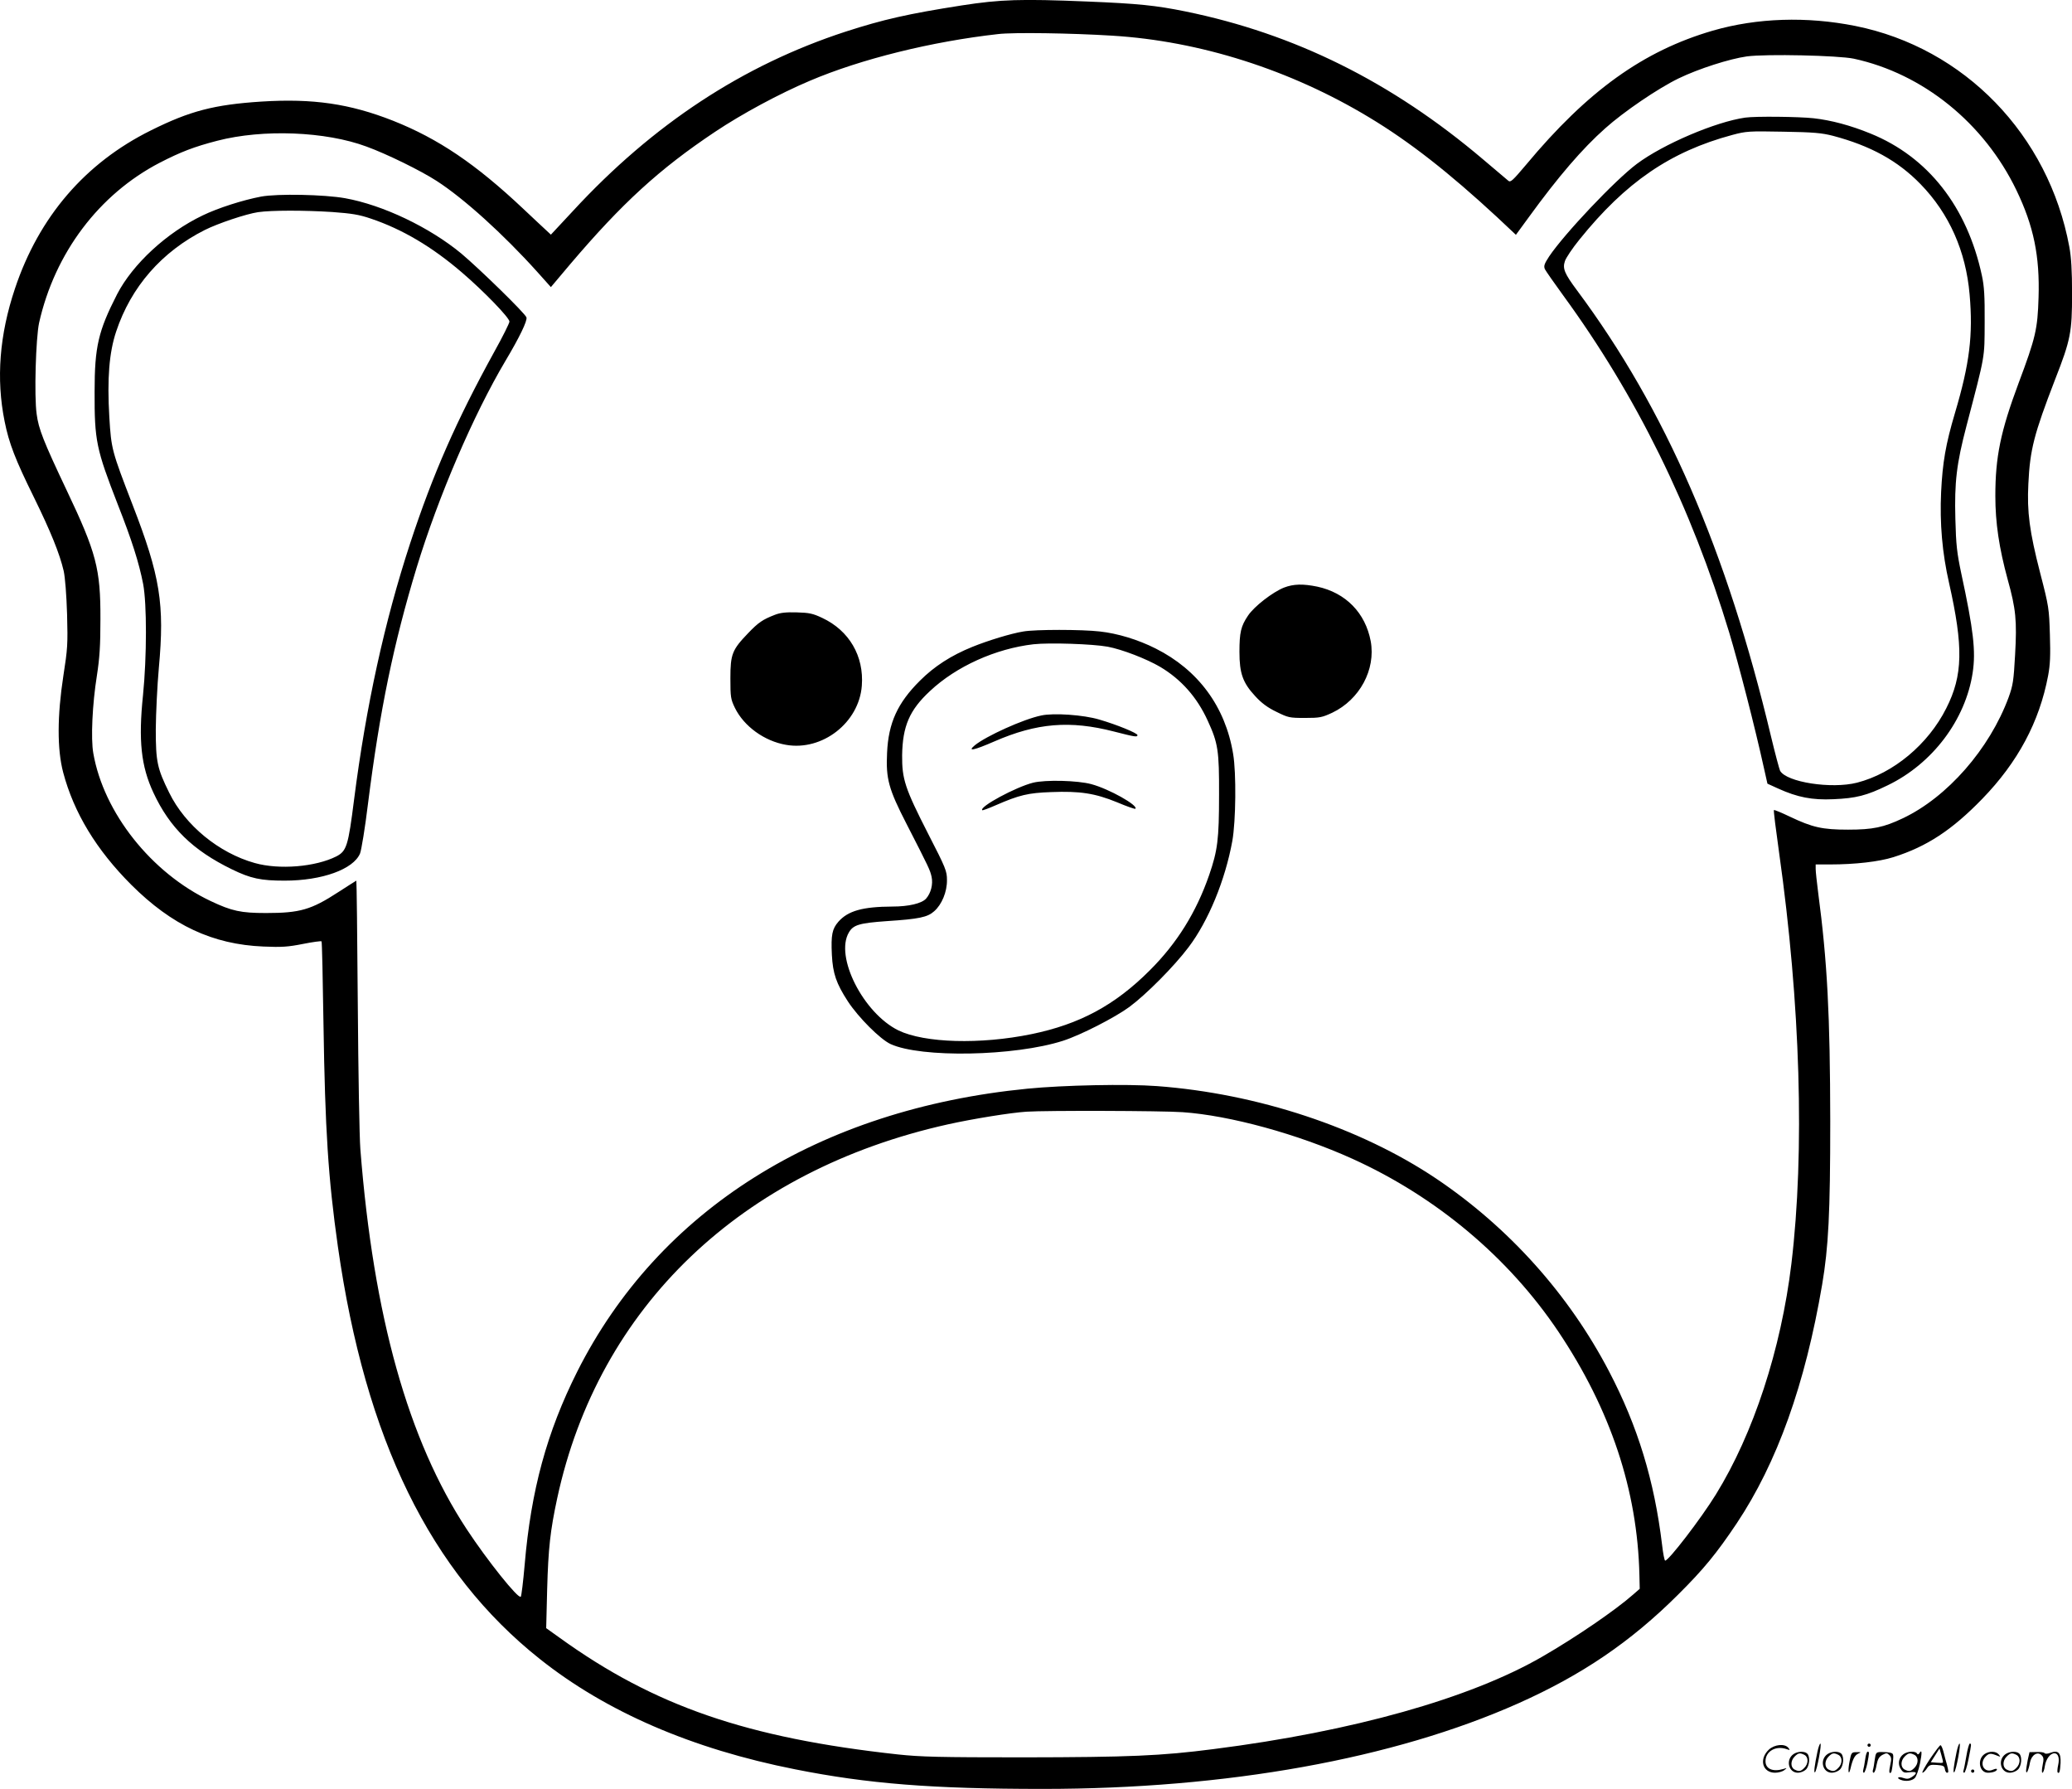 <?xml version="1.0" encoding="UTF-8"?>
<svg xmlns="http://www.w3.org/2000/svg" version="1.0" viewBox="0 0 1280.107 1104.906" preserveAspectRatio="xMidYMid meet">
  <g transform="translate(-0.255,1104.939) scale(0.1,-0.1)" fill="#000000" stroke="none">
    <path d="M5945 11016 c-333 -52 -486 -87 -718 -162 -635 -207 -1190 -572 -1684 -1107 l-137 -147 -30 28 c-17 15 -80 75 -141 132 -294 277 -525 433 -805 544 -267 105 -494 138 -812 118 -293 -19 -442 -58 -683 -178 -406 -201 -692 -534 -840 -977 -96 -286 -117 -558 -64 -820 27 -136 67 -238 180 -467 105 -214 160 -350 185 -457 9 -42 17 -144 21 -268 5 -186 3 -213 -23 -380 -38 -247 -39 -454 -1 -597 66 -249 205 -478 421 -694 251 -250 502 -368 816 -381 113 -5 153 -2 244 16 60 12 112 19 115 16 3 -3 8 -232 12 -508 10 -657 29 -953 89 -1377 170 -1192 571 -2010 1247 -2547 411 -327 941 -556 1578 -682 447 -89 847 -121 1530 -121 1137 0 2167 185 2939 529 392 175 693 379 986 671 159 158 238 255 362 440 250 375 423 858 528 1475 39 231 50 439 50 1010 -1 654 -18 985 -75 1414 -8 63 -15 127 -15 143 l0 28 88 0 c156 0 303 17 392 45 206 65 362 167 550 361 219 226 352 474 406 760 13 69 15 125 11 254 -5 160 -6 172 -60 380 -66 256 -82 378 -73 551 10 212 35 307 165 644 96 245 105 292 105 530 0 143 -5 226 -17 290 -128 692 -649 1229 -1322 1364 -300 60 -608 50 -881 -29 -429 -125 -773 -372 -1153 -828 -83 -98 -96 -111 -110 -99 -9 7 -79 67 -156 132 -565 479 -1164 776 -1840 914 -183 37 -289 48 -605 61 -411 17 -535 13 -775 -24z m930 -187 c541 -33 1100 -211 1587 -505 248 -149 493 -341 790 -616 l116 -109 79 108 c183 252 332 425 473 550 115 103 327 247 453 308 124 60 315 121 422 136 120 16 564 6 660 -14 427 -92 805 -397 1005 -812 107 -222 145 -408 137 -663 -6 -196 -18 -248 -123 -528 -112 -300 -144 -457 -144 -698 0 -166 23 -320 76 -515 51 -183 58 -255 46 -466 -9 -162 -13 -188 -40 -263 -118 -319 -379 -617 -654 -747 -118 -56 -185 -70 -338 -70 -159 0 -220 14 -359 80 -52 25 -96 43 -99 41 -3 -3 12 -121 32 -263 132 -933 159 -1847 76 -2539 -64 -530 -235 -1051 -467 -1426 -92 -149 -291 -408 -313 -408 -4 0 -13 44 -19 98 -48 397 -150 731 -327 1070 -249 477 -620 890 -1069 1192 -470 315 -1104 525 -1725 571 -185 14 -577 6 -800 -16 -1289 -127 -2278 -749 -2781 -1747 -188 -374 -286 -734 -325 -1193 -9 -104 -20 -194 -24 -198 -15 -16 -207 224 -334 417 -362 550 -576 1315 -657 2346 -6 74 -13 478 -16 898 -3 419 -7 762 -9 762 -1 0 -51 -32 -110 -70 -169 -110 -238 -130 -448 -130 -155 0 -211 12 -342 74 -366 173 -661 545 -725 913 -16 90 -6 303 22 478 17 111 22 184 22 350 1 311 -25 410 -209 797 -144 304 -173 378 -185 470 -16 112 -5 470 15 563 97 432 370 794 745 989 130 67 213 99 356 136 282 73 669 58 922 -36 124 -45 336 -149 433 -212 168 -108 413 -330 621 -561 l85 -95 118 140 c323 380 553 590 896 819 166 111 398 236 585 315 317 135 754 243 1165 289 95 11 448 6 705 -10z m433 -6649 c292 -20 712 -135 1050 -288 519 -235 965 -610 1272 -1067 323 -482 489 -980 501 -1504 l2 -85 -39 -34 c-111 -98 -355 -265 -563 -385 -446 -258 -1172 -462 -2031 -571 -325 -42 -521 -50 -1175 -51 -523 0 -634 3 -775 18 -933 102 -1505 299 -2089 720 l-84 60 6 241 c7 252 19 361 62 561 255 1182 1138 2026 2415 2310 153 34 388 72 485 78 121 8 833 6 963 -3z M10785 10323 c-183 -26 -507 -164 -670 -286 -135 -101 -448 -432 -542 -572 -30 -46 -34 -59 -26 -78 6 -12 57 -85 113 -162 452 -619 791 -1307 1026 -2083 58 -193 159 -585 214 -835 l22 -98 66 -30 c119 -54 210 -72 341 -66 140 6 205 22 336 86 276 133 481 404 525 696 20 133 5 263 -71 615 -26 124 -32 173 -36 335 -6 226 7 339 69 575 117 447 111 413 112 640 1 161 -3 223 -17 287 -91 425 -333 733 -687 877 -124 51 -245 83 -353 95 -92 10 -358 13 -422 4z m540 -112 c235 -62 403 -155 543 -299 177 -182 280 -414 303 -681 22 -251 0 -428 -90 -731 -58 -195 -77 -307 -86 -490 -9 -194 7 -377 49 -561 89 -395 86 -571 -17 -774 -112 -223 -326 -402 -552 -460 -158 -40 -436 3 -475 74 -5 11 -30 104 -55 208 -275 1155 -653 2025 -1198 2757 -79 106 -92 137 -76 183 6 19 46 79 89 132 286 355 562 544 945 647 86 23 101 24 315 20 188 -3 238 -8 305 -25z M1615 9835 c-111 -21 -265 -70 -360 -116 -222 -106 -432 -300 -529 -487 -116 -227 -139 -323 -139 -602 -1 -303 10 -354 143 -696 87 -221 131 -359 157 -492 23 -122 23 -448 -1 -687 -29 -279 -12 -438 64 -601 101 -217 243 -356 485 -474 117 -57 179 -70 326 -70 231 0 425 70 466 168 8 20 31 158 49 307 73 579 158 989 301 1460 134 438 350 941 548 1275 86 144 137 249 130 269 -8 25 -288 298 -402 394 -197 163 -485 300 -718 342 -128 23 -418 29 -520 10z m439 -95 c122 -9 167 -16 240 -41 193 -65 377 -173 564 -334 133 -114 292 -278 292 -302 0 -9 -42 -94 -94 -187 -235 -427 -379 -755 -519 -1181 -159 -485 -273 -1006 -347 -1585 -36 -285 -46 -317 -109 -350 -129 -65 -353 -84 -505 -41 -221 62 -429 232 -528 434 -74 150 -83 191 -83 392 1 99 9 270 19 380 36 393 9 565 -163 1008 -128 332 -131 342 -143 540 -14 238 -1 399 42 528 92 277 282 494 548 628 82 41 255 99 329 110 83 12 284 12 457 1z M7935 7420 c-70 -28 -184 -116 -222 -173 -44 -65 -53 -104 -53 -224 0 -133 21 -191 97 -273 39 -43 77 -71 131 -97 73 -36 80 -38 176 -38 93 0 106 3 169 32 170 81 270 267 238 442 -33 175 -154 299 -330 337 -89 18 -146 17 -206 -6z M4790 7252 c-75 -29 -102 -47 -166 -114 -98 -102 -109 -129 -109 -278 0 -117 2 -129 28 -183 56 -114 182 -205 315 -228 225 -40 452 137 469 365 14 183 -78 341 -245 419 -57 27 -80 32 -157 34 -66 2 -102 -2 -135 -15z M6325 7149 c-75 -12 -219 -56 -315 -95 -131 -53 -235 -120 -324 -209 -138 -137 -195 -261 -203 -446 -8 -160 10 -224 120 -438 141 -275 145 -284 155 -327 10 -46 -4 -101 -34 -135 -27 -30 -108 -49 -208 -49 -184 -1 -274 -26 -334 -94 -38 -44 -46 -80 -40 -204 6 -116 27 -177 99 -288 65 -99 199 -233 263 -263 188 -87 767 -76 1066 20 109 35 320 143 410 209 104 77 276 250 365 368 123 162 227 415 271 657 22 123 25 421 5 538 -48 292 -216 519 -479 651 -109 55 -235 93 -344 105 -112 13 -400 13 -473 0z m521 -94 c90 -17 240 -75 325 -125 129 -77 227 -187 293 -332 64 -139 71 -185 70 -458 0 -275 -9 -344 -61 -495 -80 -231 -199 -422 -368 -590 -215 -215 -433 -332 -730 -393 -316 -65 -660 -55 -822 23 -217 107 -394 456 -306 605 27 47 65 58 234 70 199 13 252 24 293 61 47 41 80 120 79 193 0 55 -7 73 -116 285 -144 282 -162 338 -161 486 3 179 45 278 172 396 163 153 406 262 639 289 99 11 366 2 459 -15z M6435 6630 c-111 -23 -340 -127 -410 -184 -48 -40 -8 -32 121 24 262 114 467 131 739 61 129 -33 145 -36 145 -22 0 12 -126 64 -236 96 -97 29 -282 42 -359 25z M6385 6215 c-107 -27 -334 -149 -314 -170 3 -2 41 12 84 31 145 63 199 76 342 81 177 7 270 -7 407 -63 59 -25 110 -43 113 -40 20 20 -163 123 -272 152 -84 23 -283 28 -360 9z M11231 230 c-18 -85 -24 -135 -15 -127 12 11 43 177 33 177 -4 0 -12 -22 -18 -50z M11540 270 c0 -5 5 -10 10 -10 6 0 10 5 10 10 0 6 -4 10 -10 10 -5 0 -10 -4 -10 -10z M12091 230 c-18 -85 -24 -135 -15 -127 12 11 43 177 33 177 -4 0 -12 -22 -18 -50z M12151 203 c-7 -42 -15 -82 -18 -90 -3 -7 -1 -13 5 -13 5 0 17 37 26 83 19 95 19 97 8 97 -4 0 -14 -34 -21 -77z M10931 243 c-63 -59 -40 -143 38 -143 20 0 46 7 57 16 18 14 18 15 -6 7 -64 -19 -110 0 -110 48 0 61 63 98 130 75 22 -8 23 -7 11 8 -22 27 -85 21 -120 -11z M11926 185 c-31 -47 -52 -85 -46 -85 5 0 17 11 26 25 15 23 23 26 63 23 39 -3 46 -6 49 -25 2 -13 8 -23 13 -23 11 0 11 6 0 50 -6 19 -15 54 -21 78 -6 23 -14 42 -19 42 -4 0 -33 -38 -65 -85z m80 -22 c-2 -3 -20 -3 -40 -1 l-35 3 27 42 27 43 12 -42 c7 -23 11 -43 9 -45z M11083 215 c-50 -35 -31 -115 27 -115 17 0 39 9 50 20 22 22 27 79 8 98 -16 16 -59 15 -85 -3z m68 -5 c25 -14 25 -54 -1 -80 -23 -23 -33 -24 -61 -10 -25 14 -25 54 1 80 23 23 33 24 61 10z M11293 215 c-50 -35 -31 -115 27 -115 17 0 39 9 50 20 22 22 27 79 8 98 -16 16 -59 15 -85 -3z m68 -5 c25 -14 25 -54 -1 -80 -23 -23 -33 -24 -61 -10 -25 14 -25 54 1 80 23 23 33 24 61 10z M11430 173 c-12 -56 -8 -100 5 -48 13 57 26 83 48 93 20 9 19 10 -10 9 -31 0 -33 -2 -43 -54z M11526 183 c-4 -27 -9 -56 -12 -65 -3 -10 -1 -18 4 -18 5 0 14 26 21 57 13 68 13 73 2 73 -5 0 -12 -21 -15 -47z M11585 181 c-3 -25 -8 -54 -11 -63 -3 -10 -1 -18 4 -18 6 0 14 21 18 47 7 36 15 51 36 63 25 13 29 13 43 -1 13 -13 14 -24 6 -60 -9 -41 -8 -59 5 -47 3 3 8 31 11 61 5 53 4 56 -18 61 -13 3 -38 4 -56 4 -29 -1 -32 -4 -38 -47z M11763 215 c-30 -21 -38 -62 -17 -92 14 -22 21 -25 55 -20 45 6 50 -5 14 -29 -20 -13 -31 -14 -55 -6 -30 11 -44 -1 -14 -12 30 -12 71 -6 87 12 9 10 23 49 31 87 14 68 13 93 -3 66 -6 -9 -11 -10 -15 -2 -10 16 -58 14 -83 -4z m68 -5 c25 -14 25 -54 -1 -80 -23 -23 -33 -24 -61 -10 -25 14 -25 54 1 80 23 23 33 24 61 10z M12263 215 c-47 -33 -32 -115 21 -115 31 0 56 10 56 21 0 5 -11 4 -24 -2 -55 -25 -89 38 -45 82 20 20 31 21 74 3 18 -7 18 -6 6 9 -17 21 -59 22 -88 2z M12393 215 c-50 -35 -31 -115 27 -115 17 0 39 9 50 20 22 22 27 79 8 98 -16 16 -59 15 -85 -3z m68 -5 c25 -14 25 -54 -1 -80 -23 -23 -33 -24 -61 -10 -25 14 -25 54 1 80 23 23 33 24 61 10z M12530 178 c-5 -27 -10 -57 -10 -66 1 -27 16 5 24 51 9 47 47 71 72 45 13 -13 14 -24 6 -62 -5 -25 -6 -46 -1 -46 5 0 12 19 15 42 7 43 33 78 59 78 23 0 33 -29 23 -73 -5 -22 -6 -42 -3 -45 10 -11 15 6 18 58 3 64 -15 81 -63 63 -18 -7 -32 -7 -36 -2 -3 5 -25 8 -49 7 l-44 -1 -11 -49z M12180 110 c0 -5 5 -10 10 -10 6 0 10 5 10 10 0 6 -4 10 -10 10 -5 0 -10 -4 -10 -10z"></path>
  </g>
</svg>
